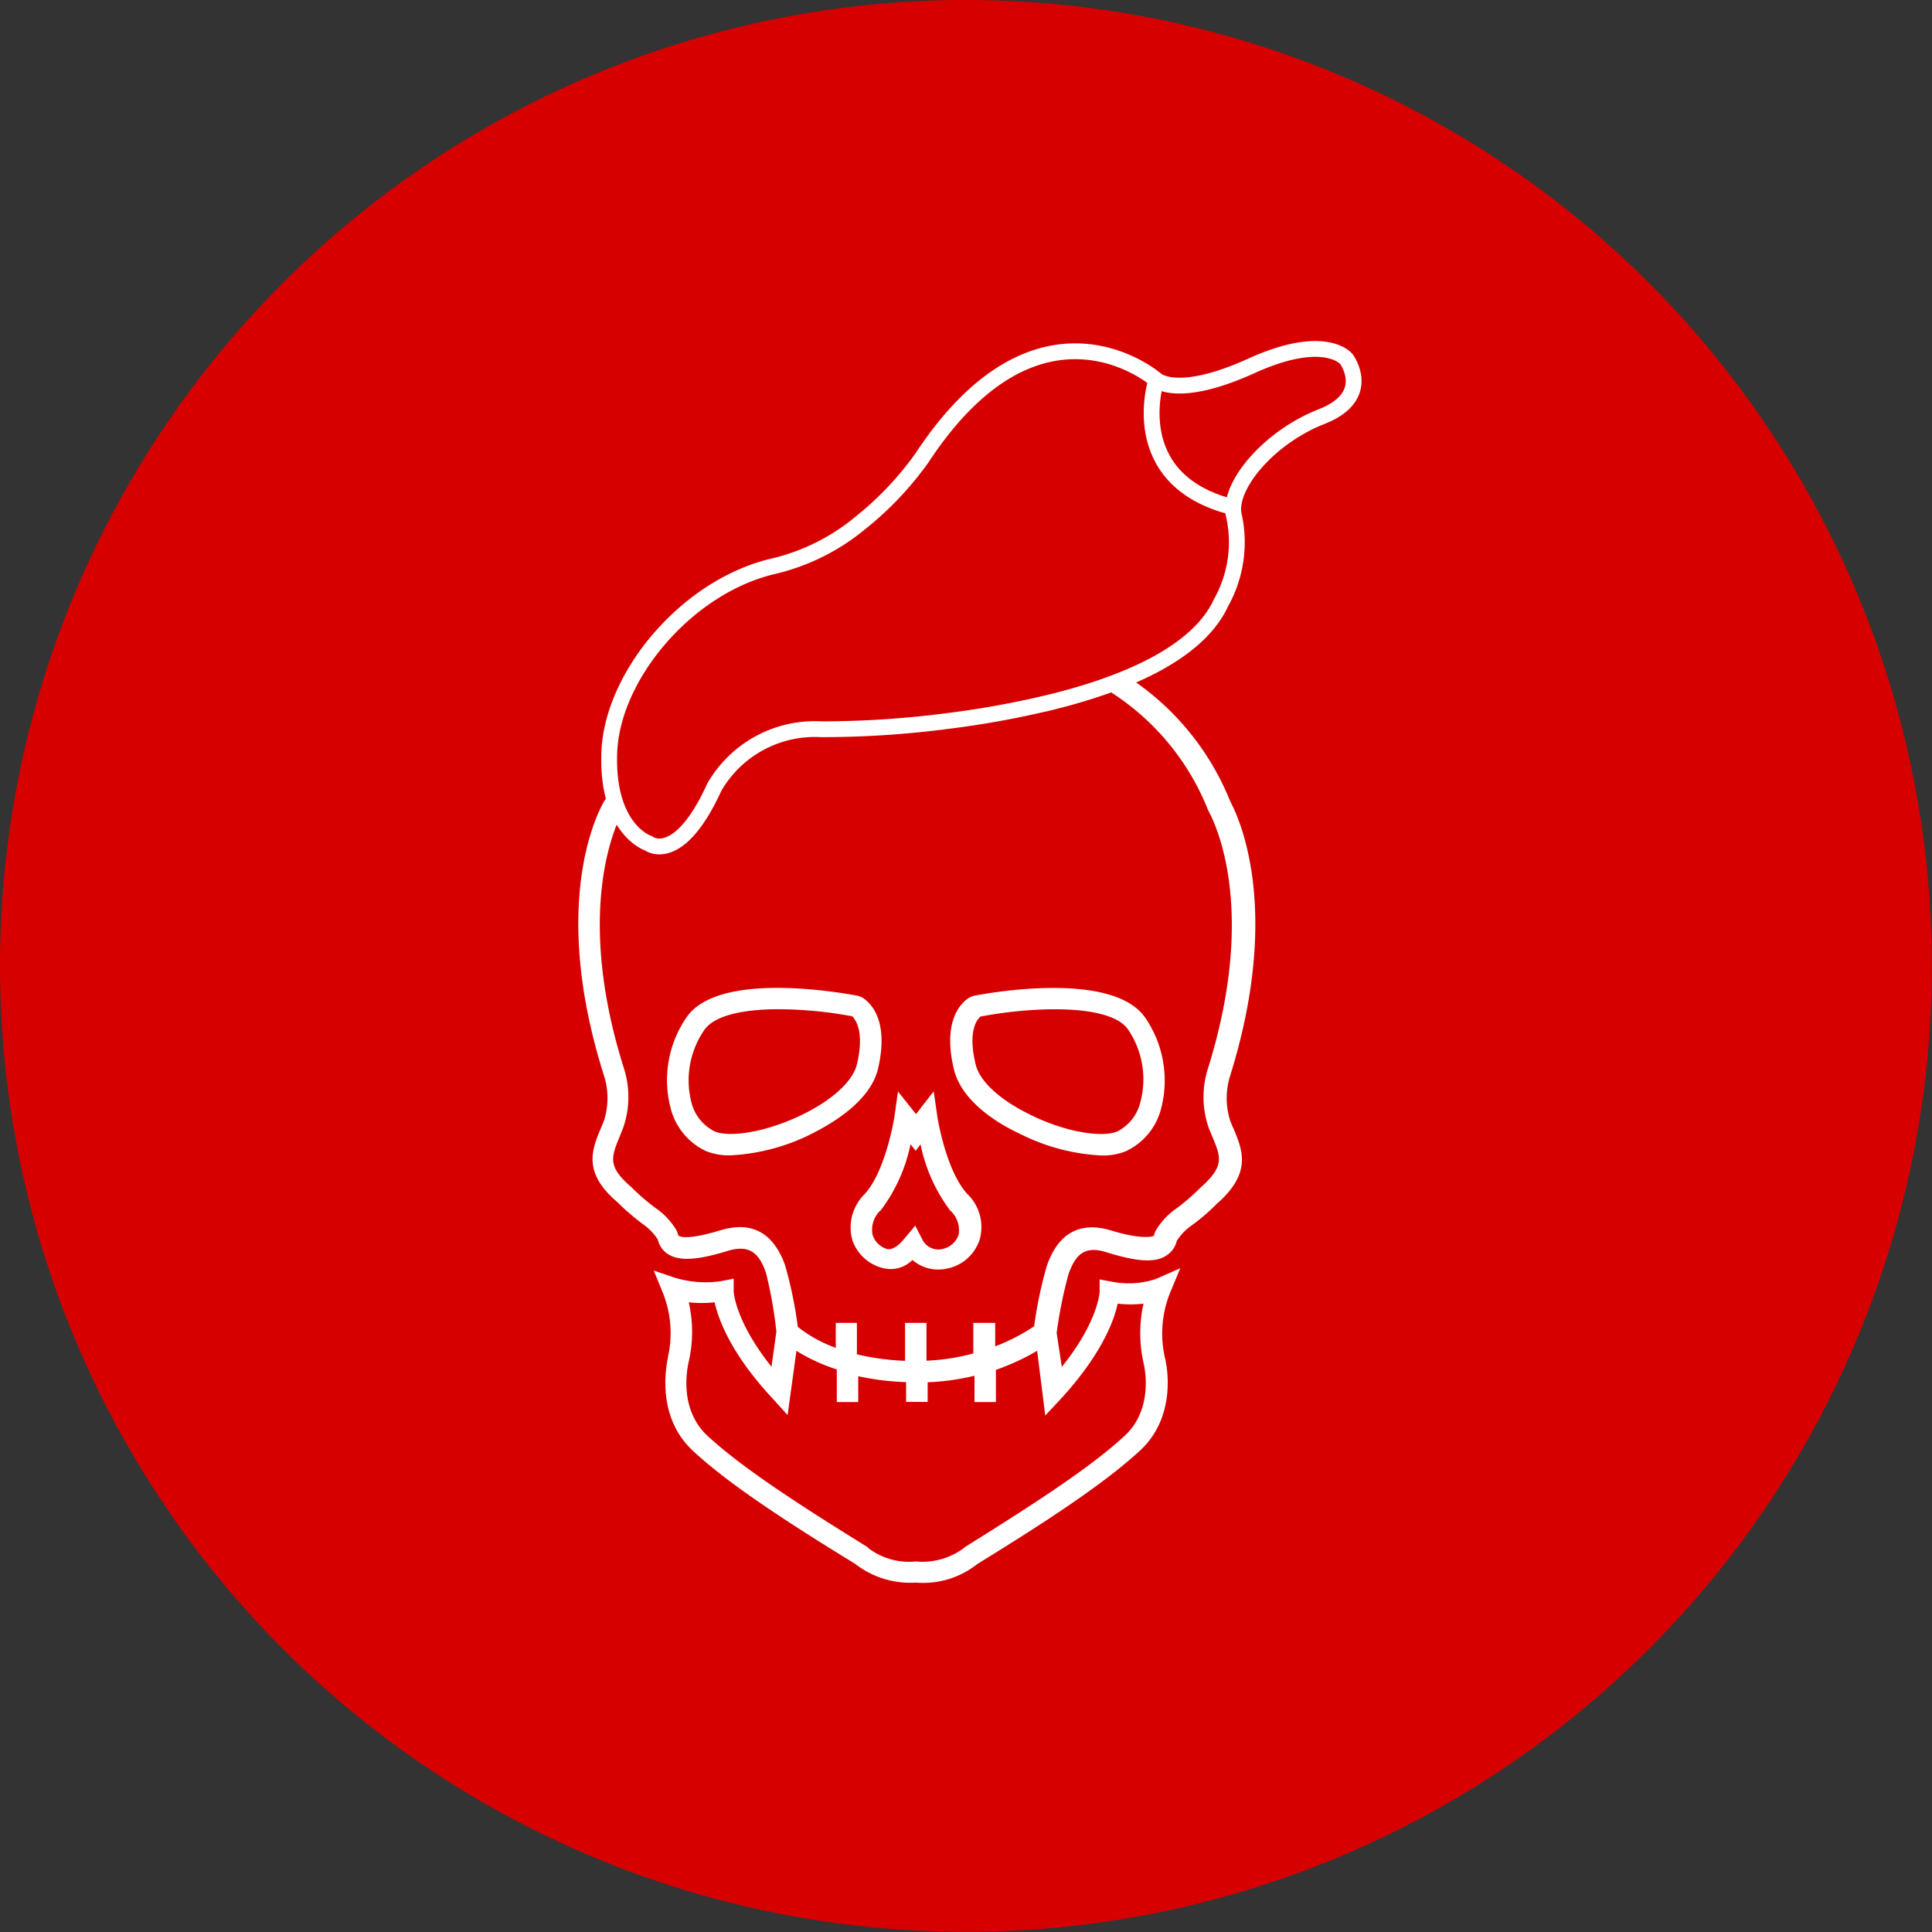 <svg xmlns="http://www.w3.org/2000/svg" viewBox="0 0 130.77 130.77"><rect x="0" y="0" width="130.77" height="130.77" fill="#333333" stroke="none"/><defs><style>.cls-1{fill:#d70000;}.cls-2{fill:#fff;}.cls-3{fill:none;stroke:#fff;stroke-miterlimit:10;stroke-width:1.07px;}</style></defs><g id="Layer_2" data-name="Layer 2"><g id="Layer_1-2" data-name="Layer 1"><circle class="cls-1" cx="65.38" cy="65.38" r="65.38"/><path class="cls-2" d="M58.27,67.47l-.17-.06c-1-.19-9.45-1.74-11.63,1.45A7.49,7.49,0,0,0,45.39,75a4.4,4.4,0,0,0,2.39,2.91,4.15,4.15,0,0,0,1.67.29,13.73,13.73,0,0,0,5.61-1.52c1.4-.72,3.83-2.18,4.36-4.3C60.33,68.58,58.48,67.57,58.27,67.47ZM58,72.05c-.27,1.11-1.61,2.36-3.58,3.34-2.57,1.28-5.08,1.61-6.05,1.19a3,3,0,0,1-1.58-2,6,6,0,0,1,.9-4.89c.72-1,2.76-1.38,5-1.38a27.82,27.82,0,0,1,5,.48C57.88,69,58.54,69.77,58,72.05Z"/><path class="cls-2" d="M65.88,67.41l-.17.06c-.21.1-2.06,1.11-1.14,4.92.51,2.12,2.91,3.63,4.36,4.3a13.73,13.73,0,0,0,5.61,1.52,4.15,4.15,0,0,0,1.67-.29A4.38,4.38,0,0,0,78.6,75a7.51,7.51,0,0,0-1.08-6.11C75.3,65.67,66.84,67.22,65.88,67.41Zm11.31,7.18a3,3,0,0,1-1.58,2c-1,.41-3.48.08-6-1.2-2-1-3.31-2.23-3.57-3.34-.56-2.28.11-3.06.32-3.24,3.27-.64,8.76-.94,10,.88A6,6,0,0,1,77.19,74.59Z"/><path class="cls-2" d="M63.44,75.53l-.24-1.66L62,75.41l-1.22-1.53-.23,1.65s-.55,3.63-2,5.27a3.17,3.17,0,0,0-.86,3.13,2.91,2.91,0,0,0,2.07,1.9,2.07,2.07,0,0,0,2-.55,2.62,2.62,0,0,0,1.73.65,3,3,0,0,0,.73-.09,2.92,2.92,0,0,0,2.09-1.94,3.11,3.11,0,0,0-.85-3.1C64,79.19,63.44,75.57,63.44,75.53Zm1.46,8a1.47,1.47,0,0,1-1.06,1,1.22,1.22,0,0,1-1.38-.57l-.51-1-.73.87c-.57.72-1,.72-1,.72l-.15,0a1.47,1.47,0,0,1-1-.94,1.78,1.78,0,0,1,.56-1.71,11.1,11.1,0,0,0,2-4.45l.35.44.33-.43a11.1,11.1,0,0,0,2,4.47A1.79,1.79,0,0,1,64.9,83.48Z"/><path class="cls-2" d="M71.78,94.71c2.76-3,3.63-5.31,3.87-6.47a7.88,7.88,0,0,0,1.75,0,9.21,9.21,0,0,0,0,4s.8,3-1.25,4.92c-2.27,2.11-6,4.54-10.8,7.53l-.16.13a4.7,4.7,0,0,1-3.2.87,4.56,4.56,0,0,1-3.17-.87l-.16-.14c-4.85-3-8.54-5.42-10.81-7.53-2-1.9-1.27-4.8-1.23-5a9,9,0,0,0,0-4,8.54,8.54,0,0,0,1.75,0c.26,1.16,1.11,3.48,3.88,6.46l1.06,1.17.59-4.29v-.06a12.14,12.14,0,0,0,2.74,1.26V94.9h1.45V93.15a17.72,17.72,0,0,0,3.24.4v1.34h1.46V93.56a16.13,16.13,0,0,0,3.17-.44V94.9h1.45V92.72a15.69,15.69,0,0,0,2.79-1.29v0l.55,4.38Zm2.78-48.24a16.81,16.81,0,0,1,7.2,8.34l.06.12c0,.06,3.55,5.9-.07,17.43a6.37,6.37,0,0,0,.07,4l.24.58c.58,1.39.84,2-.82,3.46a13.92,13.92,0,0,1-1.59,1.38,4.81,4.81,0,0,0-1.45,1.56l-.07.19c0,.11-.06.13-.08.14s-.73.26-2.83-.38-3.59.16-4.36,2.38A27.72,27.72,0,0,0,70,89.77a13.19,13.19,0,0,1-2.64,1.36V89.54H65.88v2.07a14.14,14.14,0,0,1-3.17.49V89.54H61.26v2.57A17,17,0,0,1,58,91.67V89.54H56.57v1.69A9,9,0,0,1,54,89.81a28.31,28.31,0,0,0-.86-4.17c-.8-2.22-2.27-3-4.36-2.37s-2.66.48-2.82.38c0,0-.06,0-.08-.14l-.07-.2a4.84,4.84,0,0,0-1.46-1.56,14.59,14.59,0,0,1-1.63-1.41c-1.61-1.39-1.35-2-.77-3.43l.23-.57a6.36,6.36,0,0,0,.06-4c-3.63-11.46-.11-17.37-.07-17.43l0-.12L41.06,54l-.17.24c-.42.72-3.71,6.9,0,18.59a5.05,5.05,0,0,1,0,3l-.22.54c-.61,1.45-1.24,3,1.12,5a15.56,15.56,0,0,0,1.8,1.54,3.65,3.65,0,0,1,.94,1,1.57,1.57,0,0,0,.72,1c.77.46,2,.38,4-.24,1.55-.47,2.14.22,2.59,1.46a29.2,29.2,0,0,1,.71,4h0l-.33,2.38c-2.48-3.1-2.56-5.09-2.56-5.09v-.87l-.88.17a7.14,7.14,0,0,1-3.08-.23L44.25,86l.6,1.46a7.36,7.36,0,0,1,.37,4.35c0,.16-1,3.87,1.66,6.37,2.34,2.18,6.07,4.65,11,7.67A6.08,6.08,0,0,0,62,107.12a5.9,5.9,0,0,0,4.17-1.27c4.88-3,8.62-5.48,11-7.67,2.68-2.5,1.7-6.21,1.67-6.32a7.39,7.39,0,0,1,.36-4.36l.69-1.66-1.65.73a5.92,5.92,0,0,1-3,.18l-.81-.15v.84s-.08,2-2.56,5.08l-.35-2.3v0a31.06,31.06,0,0,1,.81-4c.46-1.26,1.05-1.95,2.59-1.45,2,.62,3.24.72,4,.23a1.6,1.6,0,0,0,.73-1,3.61,3.61,0,0,1,.93-1,13.28,13.28,0,0,0,1.76-1.5c2.41-2.09,1.77-3.63,1.16-5.09-.08-.19-.16-.36-.23-.55a5,5,0,0,1,0-3.06c3.63-11.66.37-17.85,0-18.56a18.08,18.08,0,0,0-6.92-8.42Z"/><path class="cls-3" d="M83.51,34.86a8.36,8.36,0,0,1-.86,5.93c-1.51,3.3-6.16,5.39-11.28,6.68A62.57,62.57,0,0,1,64,48.82a65.76,65.76,0,0,1-8.42.54,7.85,7.85,0,0,0-7.23,3.92c-2.45,5.37-4.46,3.8-4.46,3.8s-2.83-.9-2.65-6.13,5.3-11.33,11.22-12.65a14.41,14.41,0,0,0,5.78-2.91A21.84,21.84,0,0,0,62.4,31c8-12.16,15.86-5.29,15.86-5.29s1.41,1.34,6.43-.94,6.44-.47,6.44-.47,1.87,2.51-1.68,3.9S83.11,32.88,83.51,34.86Z"/><path class="cls-3" d="M78.26,25.74s-2.2,6.69,5.11,8.57"/></g></g></svg>